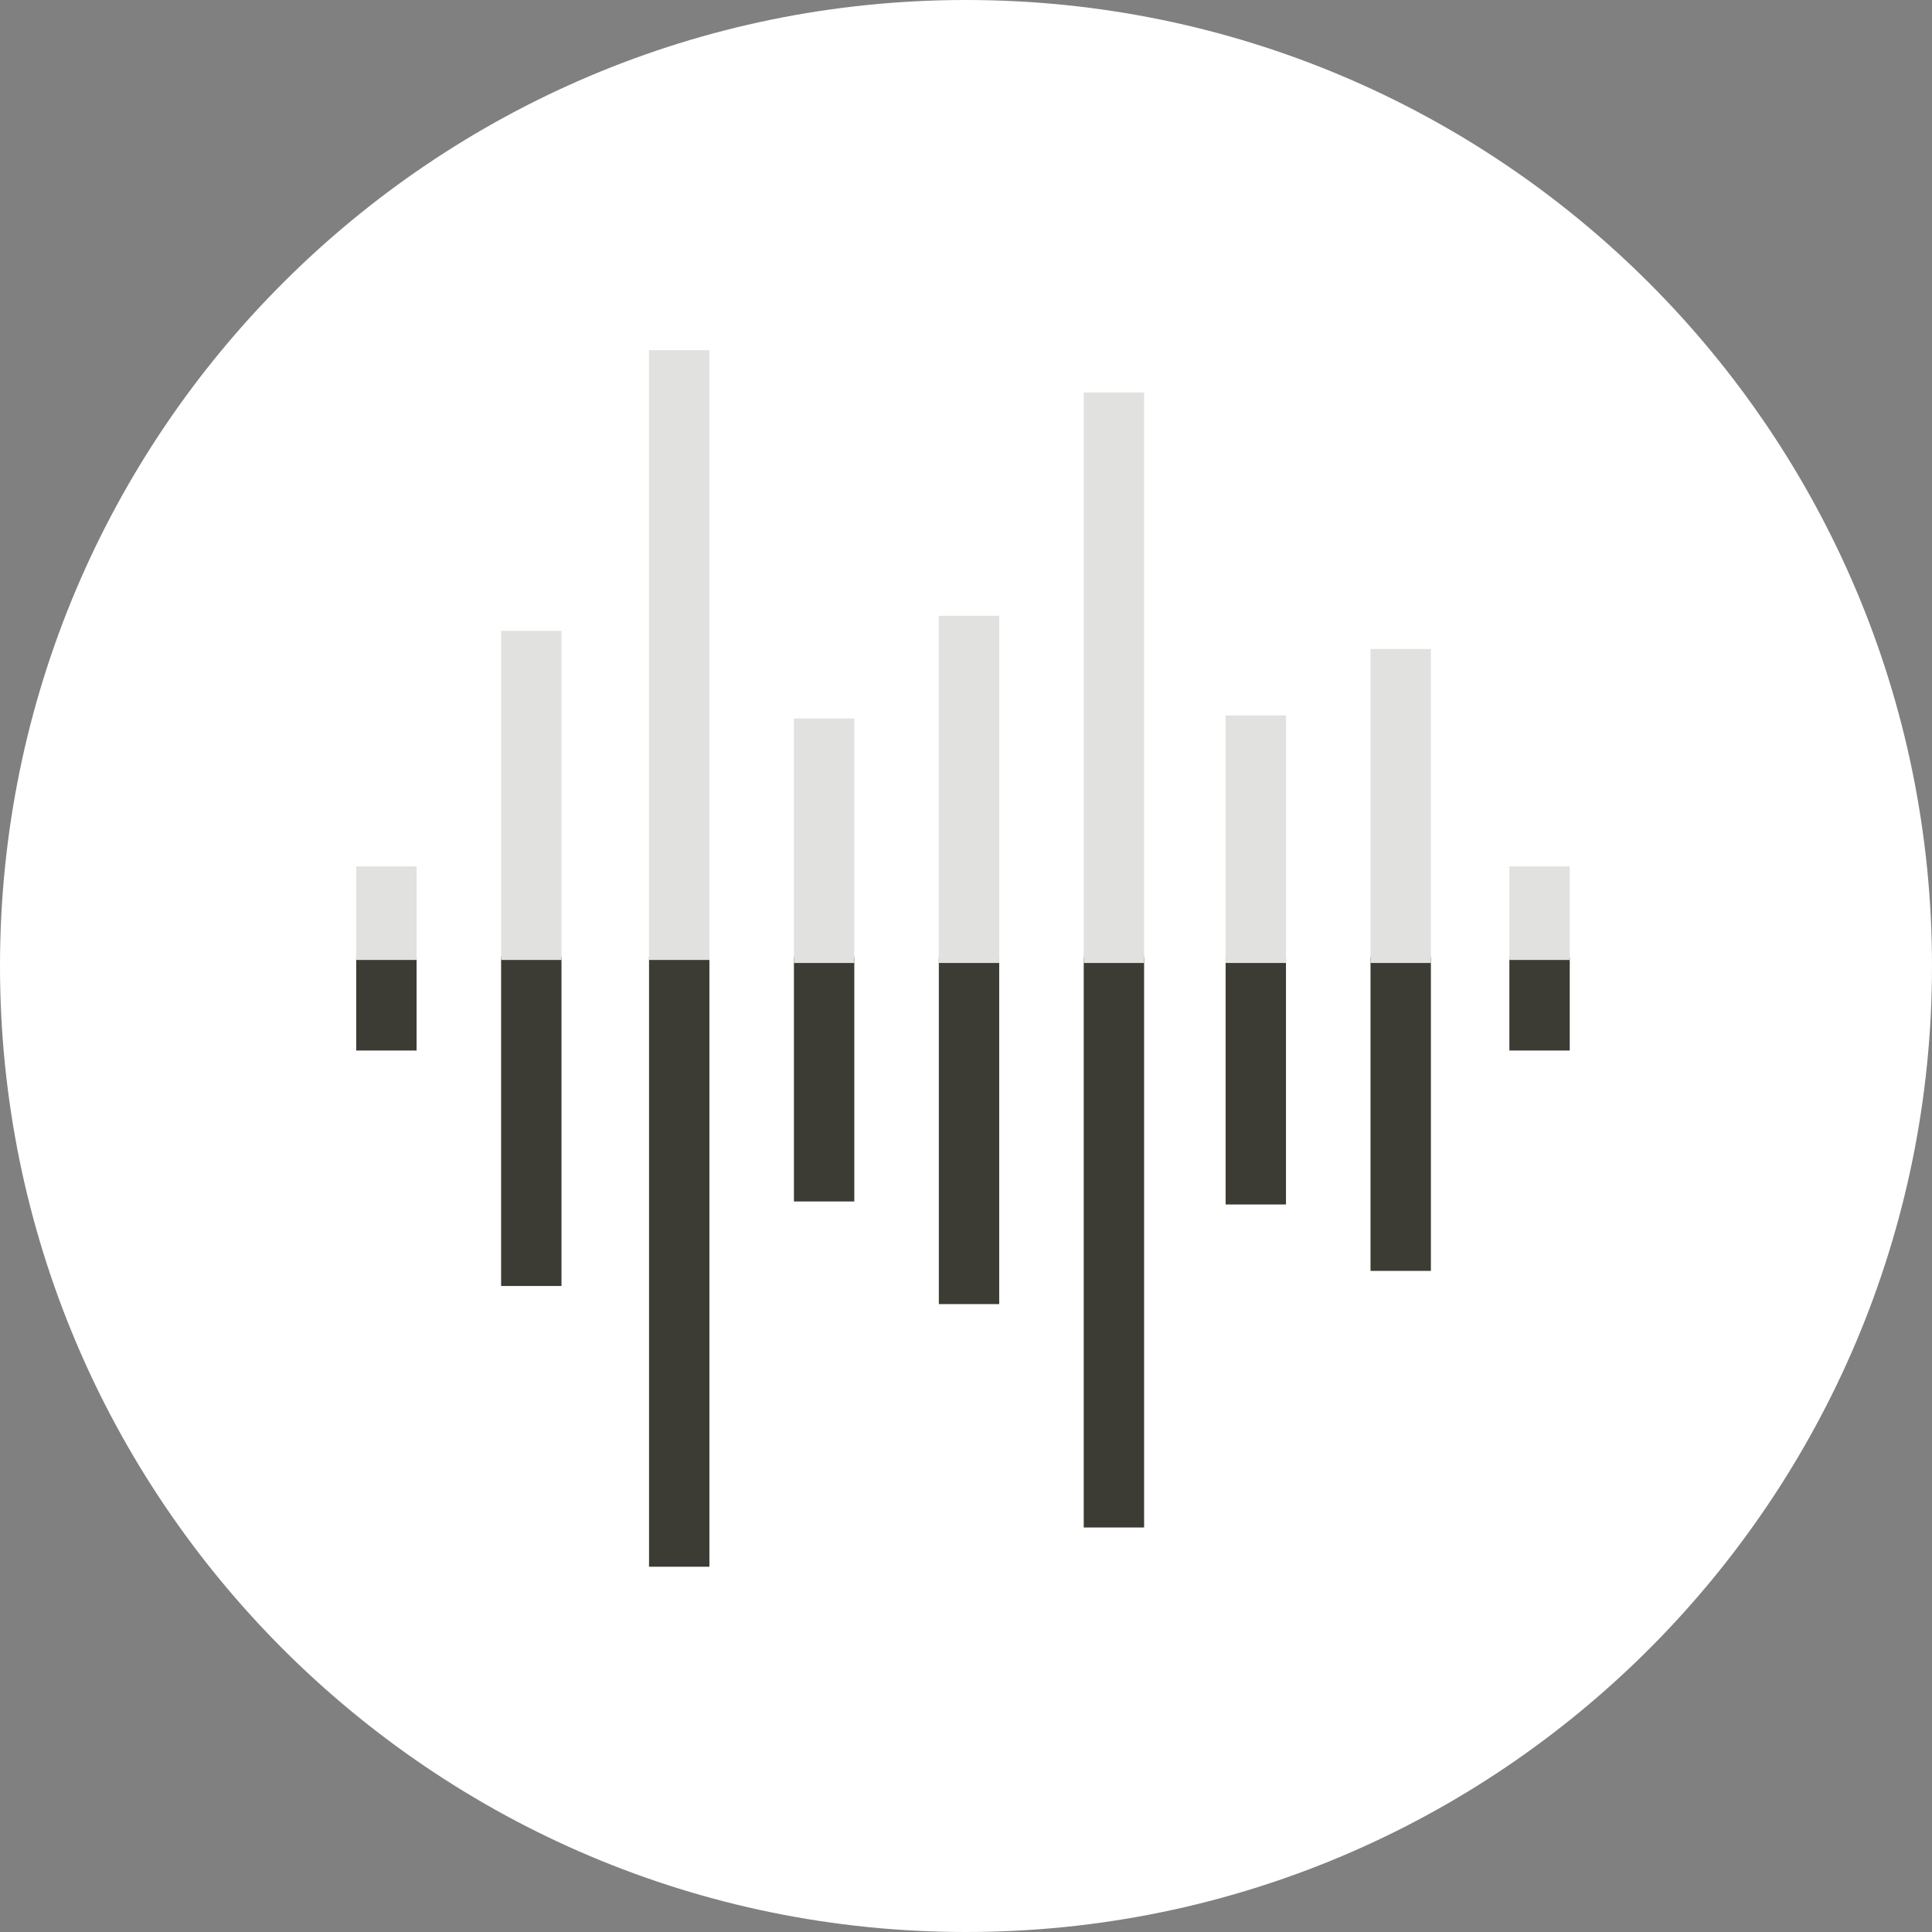 <?xml version="1.0" encoding="UTF-8"?> <svg xmlns="http://www.w3.org/2000/svg" width="64" height="64" viewBox="0 0 64 64" fill="none"><rect x="0" y="0" width="64" height="64" fill="#808080" stroke="none"/><g clip-path="url(#clip0_294_9)"><path d="M32 64C49.673 64 64 49.673 64 32C64 14.327 49.673 0 32 0C14.327 0 0 14.327 0 32C0 49.673 14.327 64 32 64Z" fill="white"></path><path d="M23.5 31.7H21.5V51.9H23.5V31.7Z" fill="#3C3B34"></path><path d="M47.4 31.7H45.4V42.1H47.4V31.7Z" fill="#3C3B34"></path><path d="M33.1 31.7H31.1V43.2H33.1V31.7Z" fill="#3C3B34"></path><path d="M37.9 31.7H35.9V50.6H37.9V31.7Z" fill="#3C3B34"></path><path d="M28.3 31.7H26.3V39.8H28.3V31.7Z" fill="#3C3B34"></path><path d="M52 31.7H50V34.8H52V31.7Z" fill="#3C3B34"></path><path d="M13.8 31.7H11.8V34.8H13.8V31.7Z" fill="#3C3B34"></path><path d="M18.6 31.7H16.6V42.6H18.6V31.7Z" fill="#3C3B34"></path><path d="M42.6 31.7H40.6V39.9H42.6V31.7Z" fill="#3C3B34"></path><path d="M23.5 11.6H21.5V31.8H23.5V11.6Z" fill="#E1E1DF"></path><path d="M47.4 21.5H45.4V31.9H47.4V21.5Z" fill="#E1E1DF"></path><path d="M33.1 20.4H31.1V31.9H33.1V20.4Z" fill="#E1E1DF"></path><path d="M37.9 13H35.9V31.9H37.9V13Z" fill="#E1E1DF"></path><path d="M28.3 23.8H26.3V31.9H28.3V23.8Z" fill="#E1E1DF"></path><path d="M52 28.7H50V31.8H52V28.7Z" fill="#E1E1DF"></path><path d="M13.8 28.7H11.8V31.8H13.8V28.7Z" fill="#E1E1DF"></path><path d="M18.6 20.9H16.6V31.8H18.6V20.9Z" fill="#E1E1DF"></path><path d="M42.6 23.7H40.6V31.9H42.6V23.7Z" fill="#E1E1DF"></path></g><defs><clipPath id="clip0_294_9"><rect width="64" height="64" fill="white"></rect></clipPath></defs></svg> 